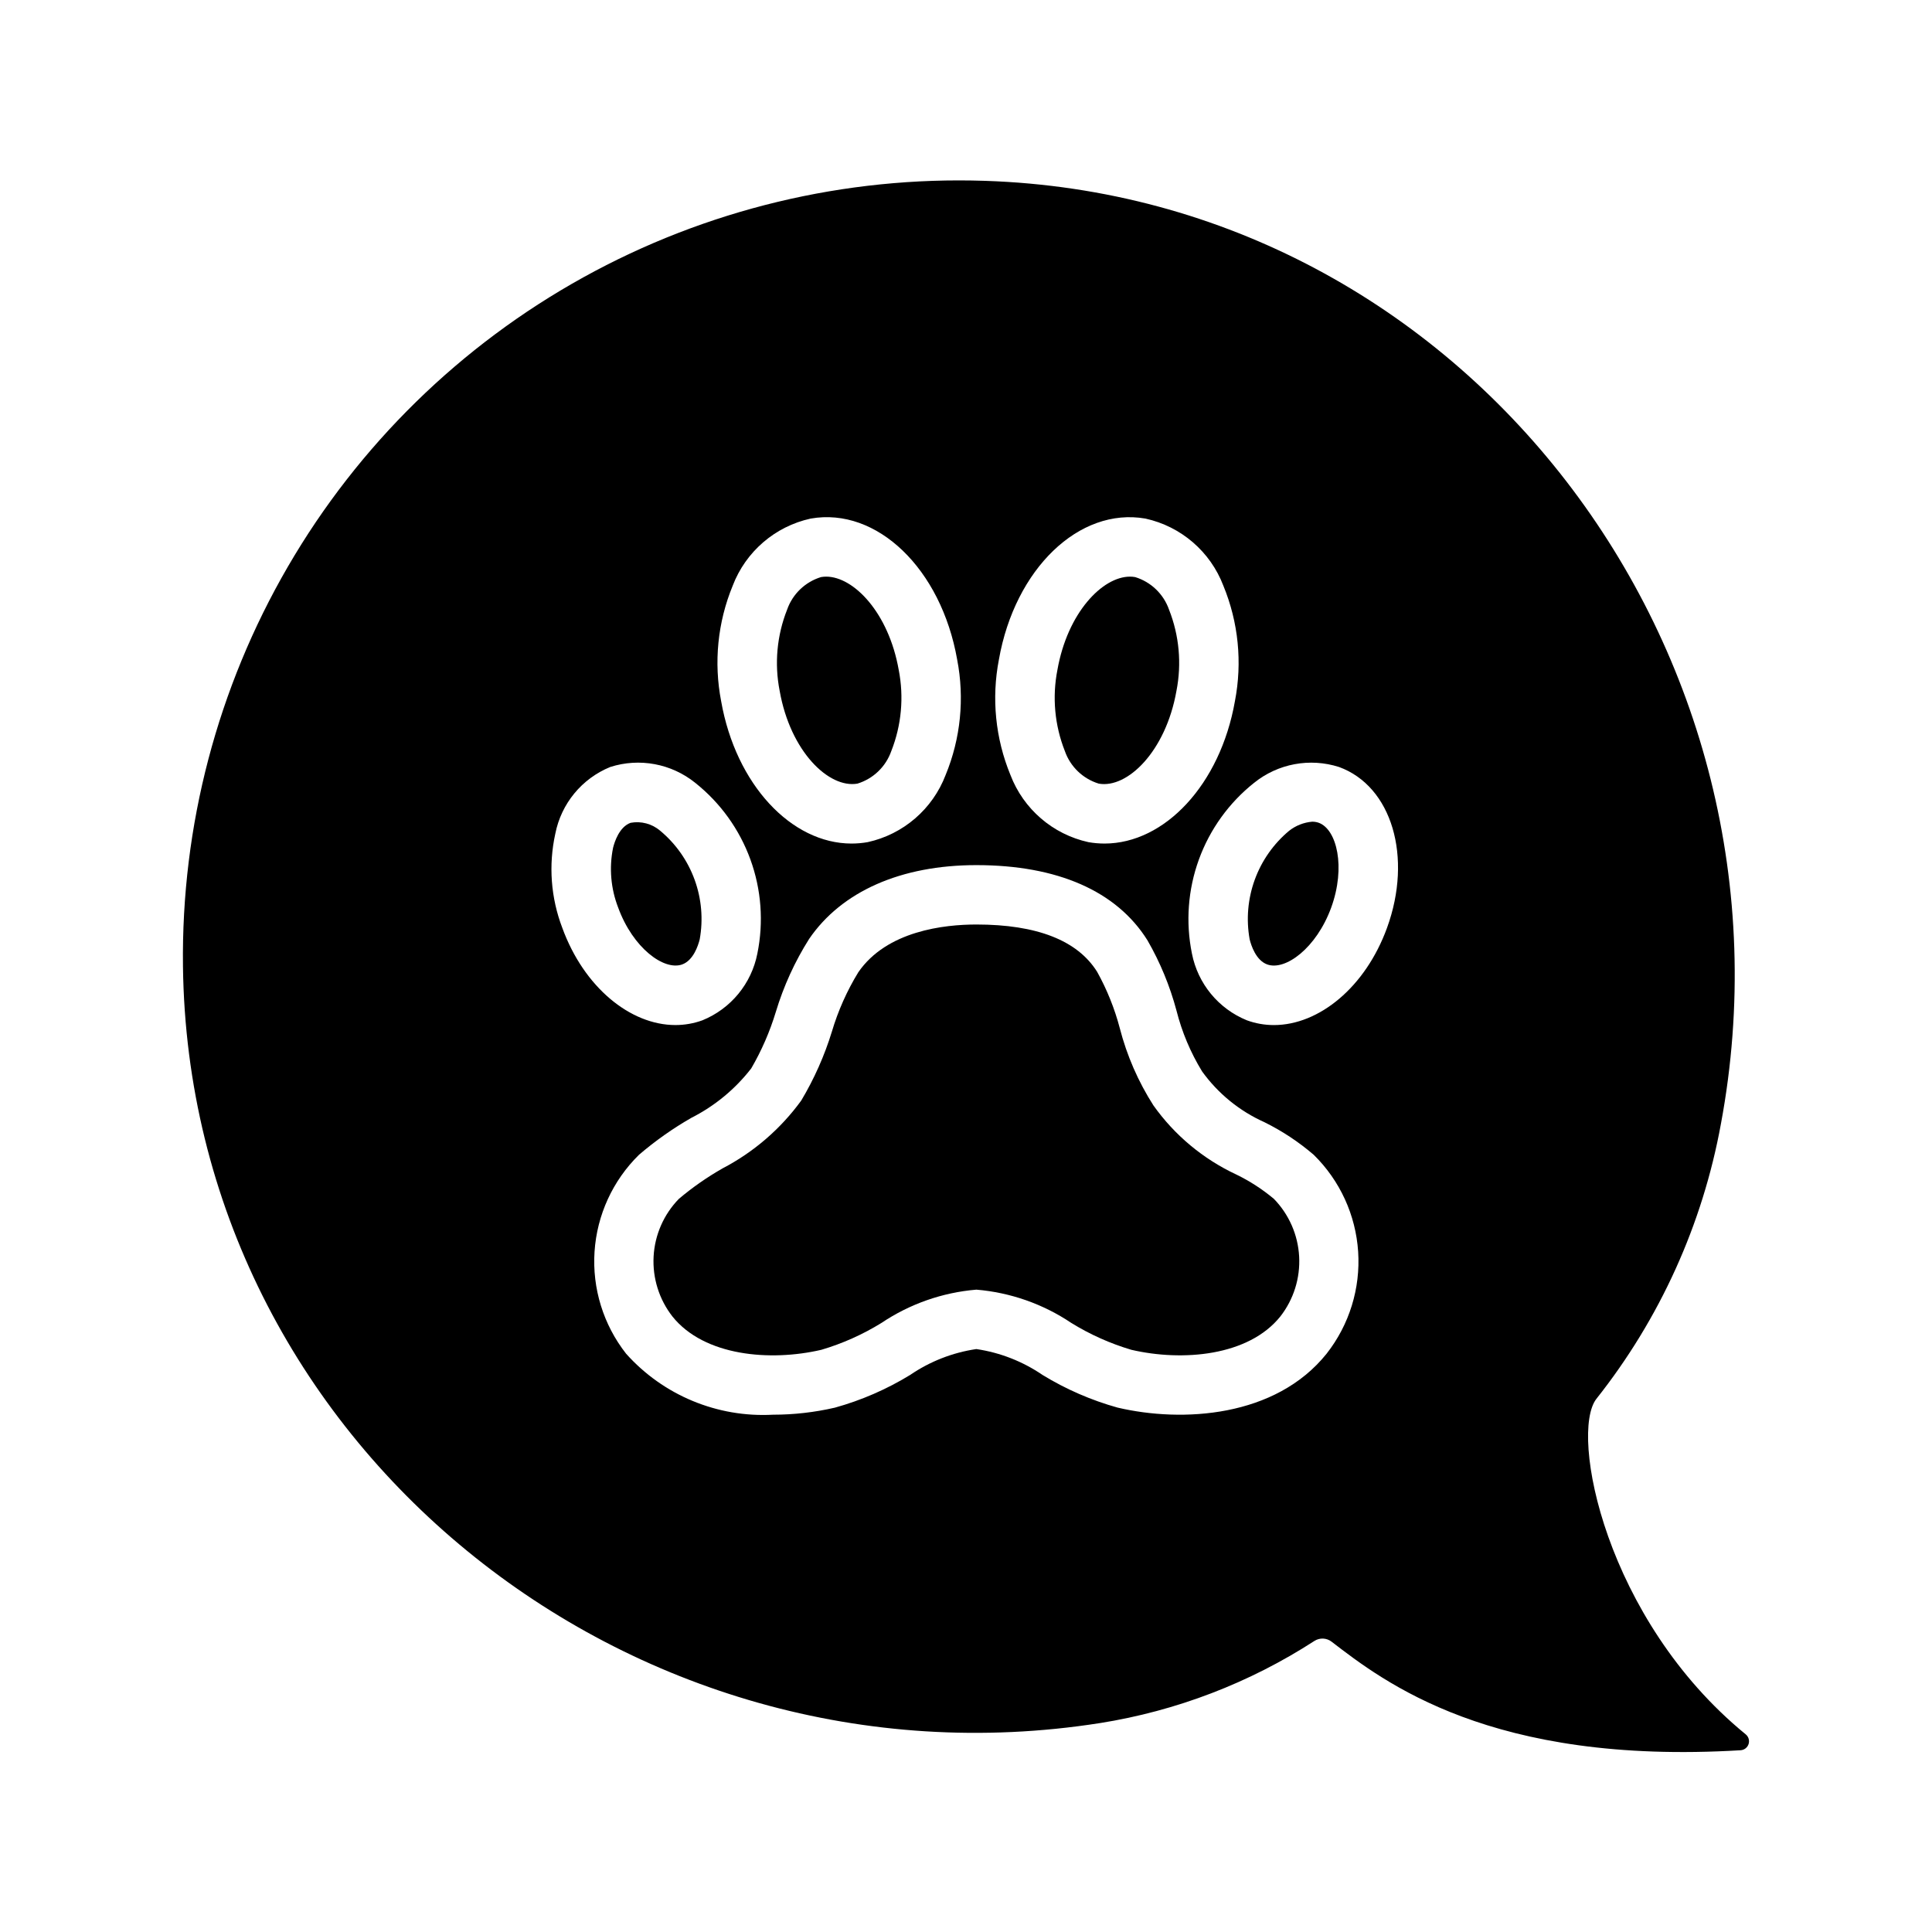 <?xml version="1.0" encoding="UTF-8"?>
<!-- Uploaded to: ICON Repo, www.iconrepo.com, Generator: ICON Repo Mixer Tools -->
<svg fill="#000000" width="800px" height="800px" version="1.1" viewBox="144 144 512 512" xmlns="http://www.w3.org/2000/svg">
 <g>
  <path d="m371.22 351.67c4.203-1.289 7.539-4.496 8.988-8.645 2.695-6.832 3.375-14.297 1.961-21.504-2.676-15.16-11.93-24.707-19.227-24.707-0.461 0-0.918 0.039-1.371 0.121-4.199 1.285-7.539 4.496-8.984 8.645-2.703 6.828-3.387 14.293-1.969 21.5 2.844 16.113 13.055 25.898 20.602 24.59z"/>
  <path d="m435.18 351.67c7.527 1.352 17.75-8.469 20.594-24.59 1.414-7.207 0.734-14.668-1.961-21.5-1.445-4.148-4.785-7.359-8.984-8.645-0.453-0.082-0.91-0.121-1.367-0.121-7.305 0-16.559 9.547-19.234 24.707-1.418 7.207-0.734 14.672 1.965 21.504 1.449 4.148 4.785 7.356 8.988 8.645z"/>
  <path d="m471.61 455.25c-8.773-4.102-16.332-10.402-21.938-18.297-4.031-6.305-7.039-13.207-8.91-20.449-1.371-5.219-3.391-10.246-6.012-14.965-5.199-8.316-15.961-12.535-31.996-12.535-8.449 0-23.754 1.648-31.312 12.684v0.004c-2.992 4.894-5.336 10.16-6.973 15.656-1.965 6.41-4.695 12.555-8.133 18.309-5.469 7.523-12.609 13.68-20.855 17.98-4.094 2.332-7.969 5.031-11.57 8.07-4.004 4.109-6.387 9.535-6.699 15.266-0.312 5.734 1.461 11.387 4.992 15.91 8.402 10.5 25.891 11.992 39.477 8.824 5.598-1.656 10.953-4.051 15.922-7.121 7.496-5.031 16.148-8.066 25.145-8.816 8.996 0.75 17.656 3.785 25.152 8.816 4.969 3.07 10.324 5.465 15.922 7.125 13.59 3.156 31.066 1.664 39.477-8.828 3.531-4.523 5.305-10.176 4.988-15.906-0.312-5.734-2.691-11.156-6.695-15.27-3.051-2.555-6.402-4.723-9.98-6.457z"/>
  <path d="m324.78 399.59c2.984-1.086 4.242-5.019 4.652-6.656 0.953-5.293 0.488-10.746-1.352-15.801-1.84-5.055-4.984-9.531-9.117-12.973-2.164-1.852-5.051-2.625-7.852-2.106-2.984 1.082-4.242 5.016-4.652 6.652h0.004c-1.066 5.285-0.598 10.77 1.352 15.797 3.914 10.742 12.16 16.801 16.965 15.086z"/>
  <path d="m493.49 362.05c-0.559-0.199-1.148-0.297-1.742-0.293-2.227 0.188-4.348 1.023-6.106 2.402-4.133 3.441-7.277 7.918-9.117 12.973-1.84 5.055-2.309 10.508-1.355 15.801 0.406 1.637 1.668 5.57 4.652 6.652 4.797 1.754 13.055-4.34 16.965-15.082 3.906-10.738 1.477-20.715-3.297-22.453z"/>
  <path d="m606.62 603.61c-37.254-30.465-46.684-79.656-39.578-88.879 16.824-21.219 28.168-46.254 33.02-72.895 23.344-125.21-67.695-245.71-194.99-249.91-37.156-1.254-73.965 7.586-106.5 25.586-32.535 18-59.582 44.484-78.262 76.629-18.68 32.148-28.293 68.762-27.82 105.94 1.57 126.19 118.31 220.14 242.98 200.56v0.004c20.285-3.223 39.672-10.648 56.914-21.809 1.383-0.859 3.152-0.781 4.457 0.195 13.844 10.633 42.242 32.809 108.46 28.801h-0.004c0.98-0.066 1.812-0.73 2.106-1.664 0.289-0.938-0.023-1.953-0.789-2.562zm-197.9-284.82c4.234-24.039 21.266-40.434 38.836-37.359 9.441 2.074 17.203 8.762 20.648 17.793 3.992 9.68 5.055 20.316 3.062 30.598-3.891 22.086-18.605 37.73-34.57 37.73h-0.004c-1.426-0.004-2.852-0.125-4.258-0.375-9.441-2.074-17.203-8.762-20.656-17.793-3.988-9.68-5.051-20.316-3.059-30.594zm-70.547-19.566c3.449-9.031 11.215-15.719 20.656-17.793 17.582-3.102 34.594 13.328 38.828 37.359 1.992 10.277 0.93 20.914-3.059 30.594-3.449 9.031-11.207 15.719-20.648 17.793-1.41 0.25-2.836 0.371-4.269 0.375-15.961 0-30.68-15.645-34.57-37.73-1.992-10.281-0.93-20.918 3.062-30.598zm-47.008 65.727h-0.004c1.562-7.973 7.035-14.625 14.562-17.691 7.734-2.477 16.199-0.898 22.523 4.199 6.648 5.289 11.707 12.312 14.613 20.297s3.547 16.617 1.852 24.941c-1.559 7.977-7.031 14.629-14.559 17.695-2.293 0.832-4.715 1.258-7.156 1.258-12.008 0-24.27-10.078-29.98-25.75v-0.004c-3.043-7.957-3.688-16.625-1.855-24.945zm204.41 137.78c-13.57 16.934-38.301 18.301-55.344 14.312v0.004c-7.019-1.953-13.734-4.871-19.949-8.672-5.254-3.586-11.25-5.934-17.543-6.859-6.289 0.926-12.285 3.269-17.535 6.856-6.215 3.805-12.93 6.723-19.949 8.672-5.375 1.242-10.875 1.867-16.391 1.867-14.766 0.805-29.098-5.148-38.953-16.18-6.012-7.668-8.984-17.281-8.352-27.004 0.633-9.723 4.828-18.871 11.781-25.695 4.316-3.699 8.973-6.984 13.906-9.809 6.188-3.133 11.598-7.606 15.844-13.09 2.746-4.719 4.93-9.742 6.512-14.965 2.059-6.824 5.031-13.34 8.84-19.363 8.625-12.602 24.363-19.539 44.305-19.539 21.516 0 37.199 6.894 45.348 19.938 3.367 5.844 5.949 12.102 7.688 18.617 1.438 5.684 3.723 11.113 6.781 16.109 4.223 5.867 9.922 10.512 16.52 13.465 4.699 2.32 9.086 5.223 13.062 8.637 6.953 6.824 11.148 15.973 11.781 25.695 0.633 9.723-2.34 19.336-8.352 27.004zm15.996-112.83v0.004c-5.703 15.668-17.973 25.75-29.98 25.75-2.441 0-4.863-0.426-7.156-1.262-7.527-3.062-13.004-9.715-14.562-17.691-1.695-8.324-1.051-16.957 1.852-24.941 2.906-7.984 7.965-15.008 14.617-20.297 6.324-5.098 14.785-6.676 22.523-4.199 13.977 5.09 19.555 23.816 12.707 42.637z"/>
 </g>
</svg>